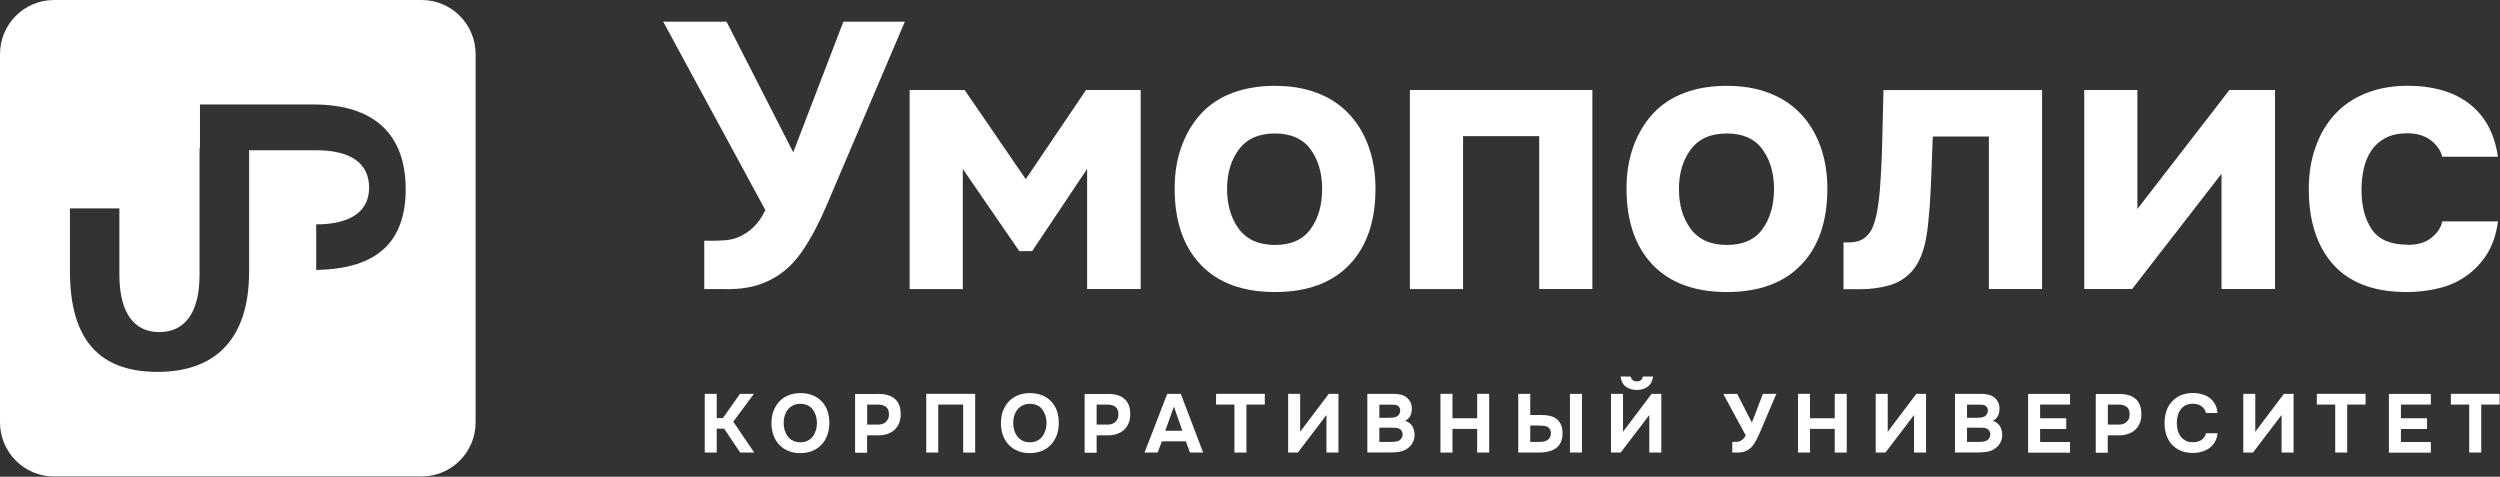 <?xml version="1.0" encoding="UTF-8"?> <svg xmlns="http://www.w3.org/2000/svg" width="215" height="41" viewBox="0 0 215 41" fill="none"><rect x="0" y="0" width="215" height="41" fill="#333333" stroke="none"/><path fill-rule="evenodd" clip-rule="evenodd" d="M36.257 0H4.645C2.08 0 0 2.084 0 4.654V36.322C0 38.892 2.08 40.976 4.645 40.976H36.257C38.823 40.976 40.903 38.892 40.903 36.322V4.654C40.903 2.084 38.823 0 36.257 0ZM10.267 17.916V17.925H6.014V23.312C6.014 29.32 8.628 31.982 13.553 31.982C18.477 31.982 21.423 29.206 21.423 23.365V12.922H27.193C30.296 12.922 31.743 14.136 31.743 16.135C31.743 18.135 30.217 19.296 27.193 19.296V23.214C27.098 23.216 27.002 23.216 26.905 23.216H27.193V23.214C32.517 23.131 34.889 20.735 34.889 16.258C34.889 11.7 32.335 8.984 26.958 8.984H17.196V12.756H17.161V23.618C17.161 26.988 15.836 28.56 13.683 28.56C11.531 28.56 10.267 26.901 10.267 23.618V17.925H10.276L10.267 17.916Z" fill="white"></path><path d="M72.53 1.864H77.816L71.815 15.954C71.577 16.519 71.323 17.116 71.053 17.744C70.784 18.372 70.49 19 70.164 19.628C69.839 20.256 69.49 20.861 69.109 21.433C68.728 22.006 68.315 22.507 67.862 22.944C67.108 23.636 66.267 24.137 65.346 24.455C64.425 24.773 63.338 24.9 62.092 24.861H60.567V20.702H61.314C61.679 20.702 62.06 20.686 62.449 20.654C62.838 20.622 63.227 20.519 63.616 20.344C64.004 20.169 64.386 19.915 64.767 19.565C65.147 19.223 65.497 18.722 65.822 18.07L57.035 1.864H62.481L68.219 13.1L72.53 1.864Z" fill="white"></path><path d="M87.666 21.608L82.801 14.531V24.861H78.228V7.74H82.959L88.214 15.406L93.398 7.74H98.097V24.853H93.493V14.523L88.762 21.6H87.659L87.666 21.608Z" fill="white"></path><path d="M109.648 25.115C106.878 25.115 104.75 24.328 103.258 22.761C101.766 21.195 101.02 19.008 101.02 16.217C101.02 14.873 101.218 13.656 101.623 12.567C102.02 11.477 102.583 10.539 103.306 9.76C104.028 8.981 104.925 8.392 105.996 7.987C107.068 7.589 108.282 7.382 109.64 7.382C110.997 7.382 112.188 7.581 113.252 7.987C114.323 8.384 115.228 8.981 115.974 9.76C116.72 10.539 117.292 11.477 117.689 12.567C118.086 13.664 118.292 14.881 118.292 16.217C118.292 19.032 117.538 21.219 116.038 22.777C114.538 24.336 112.402 25.115 109.632 25.115H109.648ZM109.648 11.478C108.267 11.478 107.235 11.931 106.552 12.845C105.87 13.752 105.528 14.889 105.528 16.257C105.528 17.624 105.87 18.793 106.552 19.7C107.235 20.606 108.267 21.067 109.648 21.067C111.029 21.067 112.053 20.614 112.712 19.7C113.371 18.793 113.704 17.64 113.704 16.257C113.704 14.873 113.371 13.76 112.712 12.845C112.053 11.939 111.029 11.478 109.648 11.478Z" fill="white"></path><path d="M136.945 7.74V24.853H132.373V11.708H125.824V24.861H121.252V7.74H136.945Z" fill="white"></path><path d="M148.509 25.115C145.747 25.115 143.612 24.328 142.119 22.761C140.627 21.195 139.881 19.008 139.881 16.217C139.881 14.873 140.079 13.656 140.484 12.567C140.881 11.477 141.445 10.539 142.167 9.76C142.889 8.981 143.786 8.392 144.858 7.987C145.93 7.581 147.144 7.382 148.501 7.382C149.859 7.382 151.049 7.581 152.113 7.987C153.177 8.392 154.089 8.981 154.836 9.76C155.582 10.539 156.153 11.477 156.55 12.567C156.947 13.664 157.153 14.881 157.153 16.217C157.153 19.032 156.399 21.219 154.899 22.777C153.399 24.336 151.264 25.115 148.493 25.115H148.509ZM148.509 11.478C147.128 11.478 146.096 11.931 145.413 12.845C144.731 13.752 144.389 14.889 144.389 16.257C144.389 17.624 144.731 18.793 145.413 19.7C146.096 20.606 147.128 21.067 148.509 21.067C149.89 21.067 150.914 20.614 151.573 19.7C152.232 18.793 152.565 17.64 152.565 16.257C152.565 14.873 152.232 13.76 151.573 12.845C150.914 11.939 149.89 11.478 148.509 11.478Z" fill="white"></path><path d="M175.617 7.74V24.853H171.045V11.74H166.219C166.179 12.71 166.139 13.688 166.108 14.666C166.076 15.636 166.028 16.622 165.965 17.625C165.925 18.078 165.877 18.555 165.838 19.056C165.798 19.557 165.727 20.066 165.624 20.583C165.528 21.099 165.385 21.593 165.203 22.046C165.02 22.499 164.774 22.913 164.473 23.278C163.909 23.907 163.242 24.328 162.464 24.543C161.686 24.757 160.885 24.869 160.067 24.869H158.543V20.845H158.996C159.559 20.845 160.004 20.718 160.337 20.471C160.67 20.225 160.924 19.883 161.083 19.461C161.242 19.04 161.369 18.571 161.456 18.062C161.543 17.553 161.607 17.028 161.655 16.487C161.766 15.12 161.837 13.728 161.869 12.297C161.901 10.865 161.94 9.354 161.98 7.748H175.625L175.617 7.74Z" fill="white"></path><path d="M183.816 17.974L191.73 7.74H195.652V24.853H191.048V14.945L183.364 24.853H179.244V7.74H183.816V17.974Z" fill="white"></path><path d="M207.058 21.06C207.923 21.06 208.606 20.853 209.114 20.439C209.622 20.026 209.931 19.565 210.035 19.04H214.829C214.678 20.145 214.361 21.076 213.892 21.831C213.416 22.587 212.829 23.215 212.122 23.716C211.416 24.217 210.622 24.575 209.741 24.789C208.852 25.004 207.939 25.115 206.987 25.115C205.558 25.115 204.319 24.916 203.271 24.511C202.224 24.113 201.351 23.525 200.66 22.753C199.969 21.982 199.446 21.052 199.088 19.962C198.731 18.873 198.557 17.64 198.557 16.273C198.557 14.905 198.747 13.744 199.144 12.639C199.533 11.533 200.088 10.595 200.811 9.816C201.533 9.036 202.43 8.432 203.486 8.011C204.542 7.589 205.756 7.375 207.114 7.375C208.106 7.375 209.042 7.494 209.916 7.732C210.789 7.971 211.567 8.337 212.249 8.838C212.932 9.339 213.496 9.967 213.932 10.738C214.369 11.509 214.67 12.424 214.821 13.482H210.027C209.915 12.965 209.598 12.495 209.074 12.082C208.542 11.668 207.86 11.462 207.018 11.462C206.304 11.462 205.693 11.589 205.185 11.851C204.677 12.114 204.264 12.472 203.954 12.925C203.637 13.378 203.422 13.903 203.287 14.483C203.16 15.072 203.089 15.684 203.089 16.336C203.089 17.72 203.383 18.857 203.978 19.732C204.573 20.607 205.597 21.044 207.042 21.044L207.058 21.06Z" fill="white"></path><path d="M61.639 36.868V38.919H60.607V33.87H61.639V35.954H62.171L63.64 33.87H64.838L63.06 36.264L64.862 38.919H63.655L62.274 36.868H61.639Z" fill="white"></path><path d="M68.838 33.806C69.219 33.806 69.568 33.87 69.878 33.989C70.188 34.116 70.45 34.291 70.664 34.514C70.878 34.737 71.045 35.007 71.156 35.325C71.267 35.643 71.323 35.985 71.323 36.367C71.323 36.748 71.267 37.082 71.156 37.401C71.045 37.718 70.878 37.997 70.664 38.227C70.45 38.458 70.188 38.641 69.878 38.776C69.568 38.904 69.211 38.967 68.822 38.967C68.425 38.967 68.076 38.904 67.774 38.768C67.465 38.641 67.211 38.458 66.996 38.227C66.782 37.997 66.623 37.726 66.512 37.416C66.401 37.098 66.346 36.756 66.346 36.391C66.346 36.025 66.401 35.659 66.52 35.349C66.639 35.039 66.806 34.76 67.02 34.53C67.235 34.299 67.497 34.124 67.806 33.997C68.116 33.87 68.465 33.806 68.846 33.806H68.838ZM67.393 36.375C67.393 36.597 67.425 36.804 67.481 37.003C67.544 37.202 67.631 37.377 67.743 37.528C67.862 37.679 68.005 37.806 68.187 37.893C68.37 37.989 68.576 38.037 68.822 38.037C69.052 38.037 69.259 37.997 69.441 37.909C69.624 37.822 69.775 37.703 69.894 37.544C70.013 37.385 70.1 37.21 70.164 37.011C70.227 36.812 70.259 36.597 70.259 36.383C70.259 36.168 70.227 35.961 70.172 35.762C70.108 35.564 70.021 35.389 69.91 35.23C69.799 35.071 69.648 34.951 69.465 34.864C69.283 34.776 69.076 34.729 68.83 34.729C68.584 34.729 68.386 34.776 68.203 34.864C68.02 34.951 67.87 35.078 67.751 35.23C67.631 35.381 67.544 35.556 67.481 35.755C67.425 35.953 67.393 36.16 67.393 36.375Z" fill="white"></path><path d="M75.474 33.87C75.776 33.87 76.054 33.902 76.299 33.966C76.546 34.029 76.76 34.133 76.927 34.276C77.101 34.419 77.236 34.602 77.323 34.824C77.419 35.047 77.458 35.325 77.458 35.66C77.458 35.946 77.403 36.2 77.308 36.423C77.212 36.645 77.078 36.828 76.911 36.98C76.744 37.13 76.537 37.242 76.307 37.321C76.069 37.401 75.816 37.441 75.546 37.441H74.569V38.935H73.537V33.886H75.474V33.87ZM75.49 36.518C75.617 36.518 75.736 36.502 75.855 36.47C75.974 36.439 76.069 36.383 76.157 36.312C76.244 36.24 76.307 36.152 76.363 36.049C76.418 35.946 76.442 35.818 76.45 35.675C76.458 35.349 76.371 35.127 76.196 34.992C76.014 34.856 75.784 34.793 75.49 34.793H74.577V36.518H75.498H75.49Z" fill="white"></path><path d="M83.865 33.87V38.919H82.833V34.793H80.69V38.919H79.658V33.87H83.865Z" fill="white"></path><path d="M88.573 33.806C88.954 33.806 89.303 33.87 89.613 33.989C89.922 34.116 90.184 34.291 90.398 34.514C90.613 34.737 90.779 35.007 90.89 35.325C91.002 35.643 91.057 35.985 91.057 36.367C91.057 36.748 91.002 37.082 90.89 37.401C90.779 37.718 90.613 37.997 90.398 38.227C90.184 38.458 89.922 38.641 89.613 38.776C89.303 38.904 88.946 38.967 88.557 38.967C88.16 38.967 87.811 38.904 87.509 38.768C87.2 38.641 86.945 38.458 86.731 38.227C86.517 37.997 86.358 37.726 86.247 37.416C86.136 37.098 86.08 36.756 86.08 36.391C86.08 36.025 86.136 35.659 86.255 35.349C86.374 35.039 86.541 34.76 86.755 34.53C86.969 34.299 87.231 34.124 87.541 33.997C87.85 33.87 88.2 33.806 88.581 33.806H88.573ZM87.136 36.375C87.136 36.597 87.168 36.804 87.223 37.003C87.287 37.202 87.374 37.377 87.485 37.528C87.604 37.679 87.747 37.806 87.93 37.893C88.112 37.989 88.319 38.037 88.565 38.037C88.795 38.037 89.001 37.997 89.184 37.909C89.367 37.822 89.517 37.703 89.636 37.544C89.755 37.385 89.843 37.21 89.906 37.011C89.97 36.812 90.001 36.597 90.001 36.383C90.001 36.168 89.97 35.961 89.914 35.762C89.851 35.564 89.763 35.389 89.652 35.23C89.541 35.071 89.39 34.951 89.207 34.864C89.025 34.776 88.819 34.729 88.573 34.729C88.326 34.729 88.128 34.776 87.945 34.864C87.763 34.951 87.612 35.078 87.493 35.23C87.374 35.381 87.287 35.556 87.223 35.755C87.168 35.953 87.136 36.16 87.136 36.375Z" fill="white"></path><path d="M95.216 33.87C95.517 33.87 95.796 33.902 96.042 33.966C96.288 34.029 96.502 34.133 96.668 34.276C96.843 34.419 96.978 34.602 97.066 34.824C97.161 35.047 97.2 35.325 97.2 35.66C97.2 35.946 97.145 36.2 97.05 36.423C96.954 36.645 96.82 36.828 96.653 36.98C96.486 37.13 96.28 37.242 96.05 37.321C95.811 37.401 95.557 37.441 95.287 37.441H94.311V38.935H93.279V33.886H95.216V33.87ZM95.224 36.518C95.351 36.518 95.47 36.502 95.589 36.47C95.708 36.439 95.803 36.383 95.891 36.312C95.978 36.24 96.042 36.152 96.097 36.049C96.153 35.946 96.176 35.818 96.184 35.675C96.192 35.349 96.105 35.127 95.93 34.992C95.748 34.856 95.517 34.793 95.224 34.793H94.311V36.518H95.232H95.224Z" fill="white"></path><path d="M99.922 37.957L99.557 38.919H98.43L100.382 33.87H101.549L103.47 38.919H102.335L101.986 37.957H99.914H99.922ZM100.216 37.043H101.684L100.954 34.968L100.216 37.043Z" fill="white"></path><path d="M104.582 34.793V33.87H108.773V34.793H107.193V38.919H106.162V34.793H104.582Z" fill="white"></path><path d="M111.813 37.13L114.274 33.87H115.107V38.919H114.075V35.691L111.615 38.919H110.781V33.87H111.813V37.13Z" fill="white"></path><path d="M117.592 38.919V33.87H119.83C120.06 33.87 120.275 33.894 120.473 33.942C120.672 33.989 120.838 34.077 120.989 34.196C121.108 34.292 121.211 34.419 121.291 34.57C121.37 34.721 121.418 34.912 121.418 35.127C121.418 35.357 121.378 35.564 121.291 35.747C121.203 35.93 121.053 36.081 120.846 36.2C120.997 36.24 121.116 36.303 121.227 36.391C121.331 36.478 121.418 36.574 121.481 36.693C121.545 36.812 121.593 36.931 121.616 37.067C121.648 37.202 121.656 37.337 121.648 37.48C121.64 37.711 121.577 37.918 121.466 38.109C121.354 38.299 121.203 38.458 121.029 38.578C120.815 38.729 120.577 38.816 120.322 38.856C120.068 38.896 119.814 38.912 119.561 38.912H117.592V38.919ZM119.537 35.922C119.64 35.922 119.743 35.922 119.846 35.906C119.949 35.89 120.045 35.858 120.14 35.81C120.211 35.763 120.283 35.699 120.33 35.62C120.386 35.54 120.41 35.445 120.418 35.333C120.418 35.222 120.402 35.127 120.362 35.055C120.322 34.983 120.267 34.928 120.203 34.888C120.124 34.84 120.037 34.816 119.941 34.809C119.846 34.809 119.743 34.801 119.632 34.801H118.624V35.93H119.537V35.922ZM118.624 38.005H119.561C119.695 38.005 119.846 38.005 119.997 37.981C120.148 37.965 120.283 37.918 120.394 37.838C120.457 37.782 120.513 37.719 120.561 37.639C120.6 37.56 120.624 37.465 120.624 37.345C120.624 37.234 120.6 37.146 120.553 37.067C120.505 36.987 120.45 36.931 120.378 36.892C120.299 36.836 120.203 36.812 120.1 36.797C119.997 36.789 119.894 36.781 119.783 36.781H118.624V37.997V38.005Z" fill="white"></path><path d="M124.911 35.969H127.038V33.87H128.07V38.919H127.038V36.884H124.911V38.919H123.879V33.87H124.911V35.969Z" fill="white"></path><path d="M130.57 38.919V33.87H131.602V35.691H132.571C132.904 35.691 133.198 35.731 133.444 35.81C133.698 35.89 133.896 36.025 134.047 36.2C134.151 36.327 134.23 36.478 134.293 36.653C134.357 36.82 134.381 37.027 134.381 37.266C134.381 37.599 134.309 37.886 134.19 38.109C134.071 38.331 133.896 38.506 133.682 38.625C133.499 38.737 133.293 38.808 133.063 38.856C132.833 38.904 132.579 38.919 132.309 38.919H130.562H130.57ZM131.602 38.005H132.285C132.42 38.005 132.547 38.005 132.682 37.981C132.809 37.965 132.928 37.926 133.031 37.878C133.134 37.822 133.214 37.751 133.277 37.647C133.341 37.552 133.372 37.417 133.372 37.258C133.372 37.114 133.349 36.995 133.293 36.908C133.238 36.82 133.166 36.757 133.079 36.709C132.992 36.661 132.888 36.637 132.769 36.622C132.65 36.606 132.531 36.598 132.412 36.598H131.602V38.005ZM135.016 33.87H136.048V38.919H135.016V33.87Z" fill="white"></path><path d="M139.579 37.13L142.039 33.87H142.873V38.92H141.841V35.691L139.38 38.92H138.547V33.87H139.579V37.13ZM140.769 33.536C140.388 33.536 140.071 33.441 139.817 33.25C139.563 33.059 139.42 32.773 139.372 32.383H140.238C140.301 32.661 140.484 32.797 140.769 32.797C140.904 32.797 141.023 32.765 141.111 32.694C141.198 32.622 141.262 32.519 141.286 32.383H142.167C142.111 32.765 141.96 33.059 141.706 33.25C141.452 33.441 141.135 33.536 140.753 33.536H140.769Z" fill="white"></path><path d="M151.606 33.87H152.765L151.448 36.964C151.392 37.091 151.337 37.218 151.281 37.353C151.218 37.488 151.154 37.632 151.083 37.767C151.011 37.902 150.932 38.037 150.852 38.164C150.773 38.291 150.678 38.403 150.582 38.498C150.416 38.649 150.233 38.761 150.027 38.832C149.828 38.904 149.59 38.928 149.312 38.919H148.979V38.005H149.146C149.225 38.005 149.312 38.005 149.392 37.997C149.479 37.997 149.558 37.965 149.646 37.934C149.733 37.894 149.812 37.838 149.9 37.767C149.979 37.687 150.059 37.584 150.13 37.441L148.201 33.878H149.4L150.662 36.343L151.606 33.878V33.87Z" fill="white"></path><path d="M155.661 35.969H157.788V33.87H158.82V38.919H157.788V36.884H155.661V38.919H154.629V33.87H155.661V35.969Z" fill="white"></path><path d="M162.344 37.13L164.805 33.87H165.639V38.919H164.607V35.691L162.146 38.919H161.312V33.87H162.344V37.13Z" fill="white"></path><path d="M168.131 38.919V33.87H170.369C170.6 33.87 170.814 33.894 171.012 33.942C171.211 33.989 171.377 34.077 171.528 34.196C171.647 34.292 171.751 34.419 171.83 34.57C171.909 34.721 171.957 34.912 171.957 35.127C171.957 35.357 171.917 35.564 171.83 35.747C171.743 35.93 171.592 36.081 171.385 36.2C171.536 36.24 171.655 36.303 171.766 36.391C171.87 36.478 171.957 36.574 172.021 36.693C172.084 36.812 172.132 36.931 172.156 37.067C172.187 37.202 172.195 37.337 172.187 37.48C172.179 37.711 172.116 37.918 172.005 38.109C171.894 38.299 171.743 38.458 171.568 38.578C171.354 38.729 171.116 38.816 170.862 38.856C170.607 38.896 170.353 38.912 170.1 38.912H168.131V38.919ZM170.076 35.922C170.179 35.922 170.282 35.922 170.385 35.906C170.488 35.89 170.584 35.858 170.679 35.81C170.75 35.763 170.822 35.699 170.87 35.62C170.925 35.54 170.949 35.445 170.957 35.333C170.957 35.222 170.941 35.127 170.901 35.055C170.862 34.983 170.806 34.928 170.742 34.888C170.663 34.84 170.576 34.817 170.48 34.809C170.385 34.809 170.282 34.801 170.171 34.801H169.163V35.93H170.076V35.922ZM169.163 38.005H170.1C170.234 38.005 170.385 38.005 170.536 37.981C170.687 37.965 170.822 37.918 170.933 37.838C170.997 37.782 171.052 37.719 171.1 37.639C171.139 37.56 171.163 37.465 171.163 37.345C171.163 37.234 171.139 37.146 171.092 37.067C171.044 36.987 170.989 36.931 170.917 36.892C170.838 36.836 170.742 36.812 170.639 36.797C170.536 36.789 170.433 36.781 170.322 36.781H169.163V37.997V38.005Z" fill="white"></path><path d="M178.022 33.87V34.793H175.45V35.969H177.696V36.892H175.45V38.013H178.022V38.928H174.418V33.878H178.022V33.87Z" fill="white"></path><path d="M182.173 33.87C182.475 33.87 182.753 33.902 182.999 33.966C183.245 34.029 183.459 34.133 183.626 34.276C183.8 34.419 183.935 34.602 184.023 34.824C184.118 35.047 184.158 35.325 184.158 35.66C184.158 35.946 184.102 36.2 184.007 36.423C183.912 36.645 183.777 36.828 183.61 36.98C183.443 37.13 183.237 37.242 183.007 37.321C182.768 37.401 182.514 37.441 182.244 37.441H181.268V38.935H180.236V33.886H182.173V33.87ZM182.189 36.518C182.316 36.518 182.435 36.502 182.554 36.47C182.673 36.439 182.768 36.383 182.856 36.312C182.943 36.24 183.007 36.152 183.062 36.049C183.118 35.946 183.141 35.818 183.149 35.675C183.157 35.349 183.07 35.127 182.896 34.992C182.713 34.856 182.483 34.793 182.189 34.793H181.276V36.518H182.197H182.189Z" fill="white"></path><path d="M187.206 36.383C187.206 36.597 187.238 36.804 187.285 37.003C187.333 37.202 187.42 37.377 187.532 37.528C187.643 37.679 187.785 37.798 187.96 37.894C188.135 37.989 188.341 38.029 188.587 38.029C188.889 38.029 189.143 37.965 189.341 37.822C189.54 37.687 189.659 37.496 189.707 37.258H190.707C190.683 37.536 190.611 37.782 190.484 37.997C190.357 38.212 190.198 38.387 190.008 38.53C189.818 38.673 189.595 38.776 189.349 38.848C189.103 38.919 188.849 38.951 188.579 38.951C188.182 38.951 187.841 38.888 187.54 38.76C187.238 38.633 186.984 38.45 186.777 38.228C186.571 37.997 186.412 37.727 186.309 37.416C186.206 37.107 186.15 36.757 186.15 36.383C186.15 36.009 186.206 35.675 186.309 35.357C186.412 35.039 186.571 34.769 186.785 34.538C186.992 34.307 187.246 34.124 187.547 33.997C187.849 33.87 188.198 33.798 188.587 33.798C188.865 33.798 189.119 33.83 189.365 33.902C189.611 33.974 189.826 34.069 190.016 34.212C190.206 34.355 190.357 34.53 190.484 34.745C190.603 34.959 190.683 35.222 190.707 35.516H189.707C189.651 35.278 189.532 35.079 189.333 34.936C189.135 34.792 188.889 34.721 188.587 34.721C188.341 34.721 188.135 34.769 187.96 34.856C187.785 34.943 187.643 35.071 187.532 35.222C187.42 35.373 187.333 35.556 187.285 35.755C187.23 35.953 187.206 36.16 187.206 36.375V36.383Z" fill="white"></path><path d="M193.954 37.13L196.415 33.87H197.248V38.919H196.216V35.691L193.755 38.919H192.922V33.87H193.954V37.13Z" fill="white"></path><path d="M199.248 34.793V33.87H203.439V34.793H201.859V38.919H200.828V34.793H199.248Z" fill="white"></path><path d="M209.051 33.87V34.793H206.479V35.969H208.726V36.892H206.479V38.013H209.051V38.928H205.447V33.878H209.051V33.87Z" fill="white"></path><path d="M210.773 34.793V33.87H214.964V34.793H213.385V38.919H212.353V34.793H210.773Z" fill="white"></path></svg> 